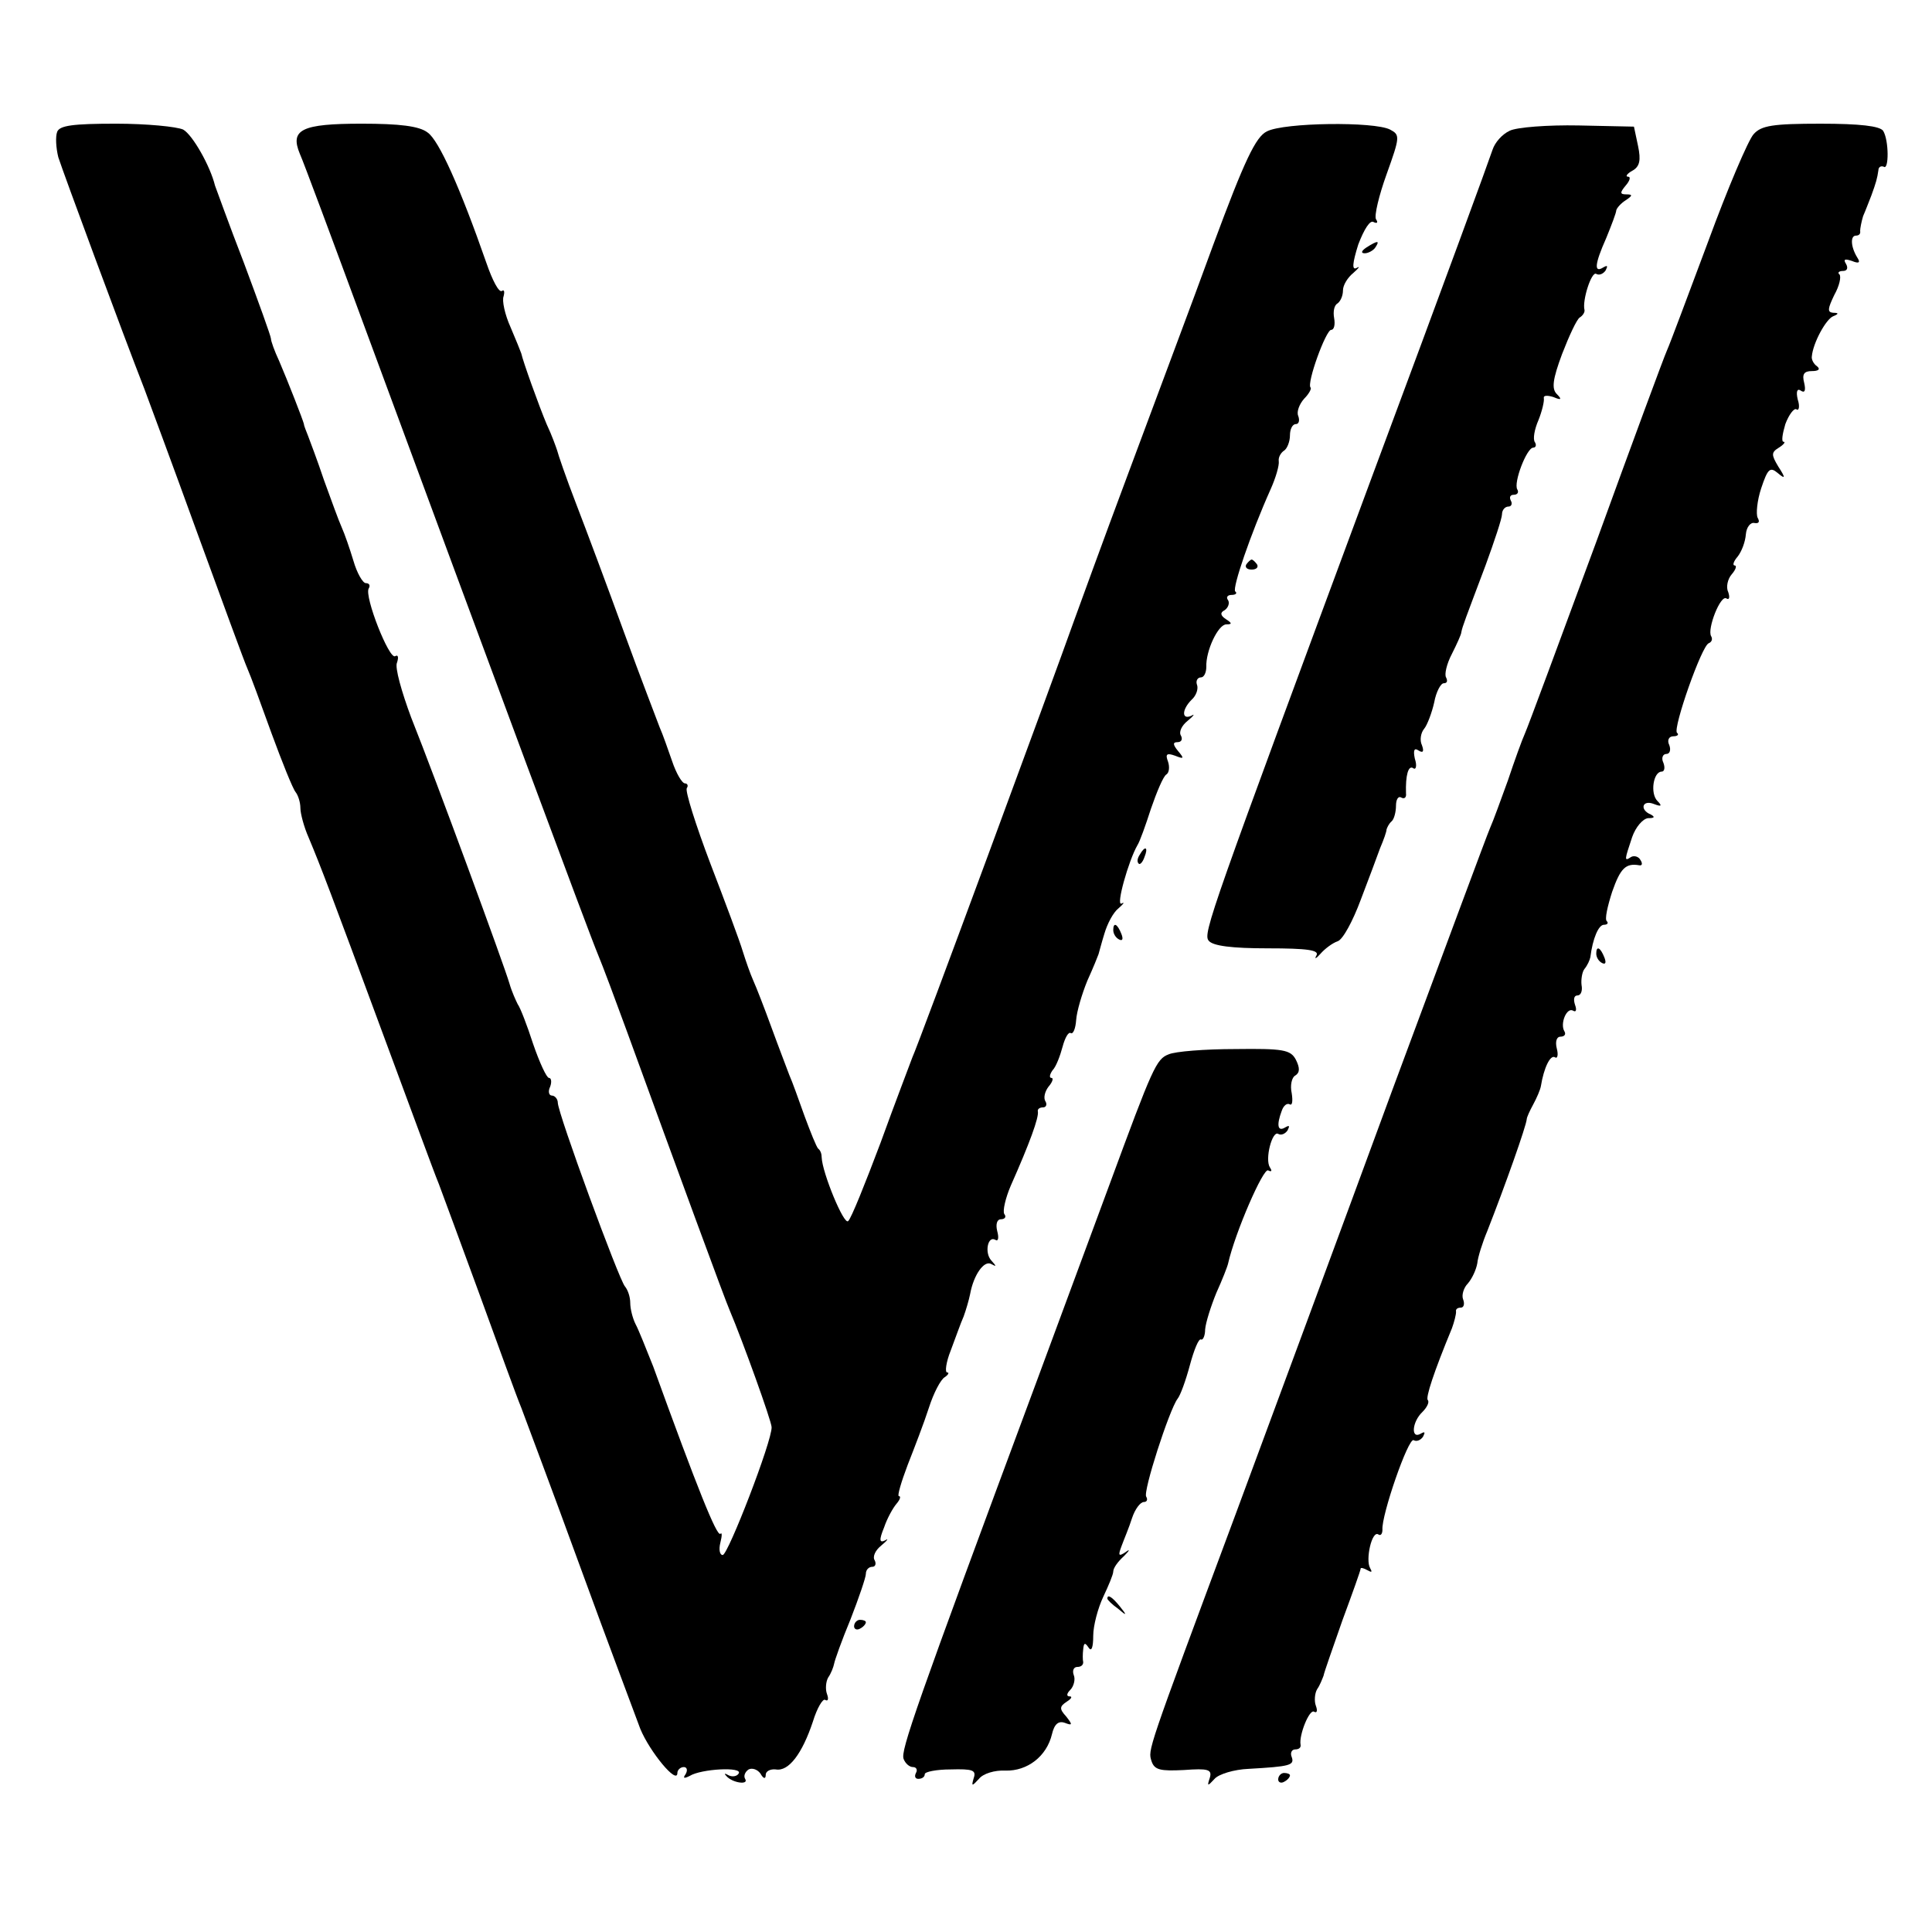<?xml version="1.0" standalone="no"?>
<!DOCTYPE svg PUBLIC "-//W3C//DTD SVG 20010904//EN"
 "http://www.w3.org/TR/2001/REC-SVG-20010904/DTD/svg10.dtd">
<svg version="1.0" xmlns="http://www.w3.org/2000/svg"
 width="328pt" height="328pt" viewBox="0 0 328 328"
 preserveAspectRatio="xMidYMid meet">
<g transform="translate(0,328) scale(0.1,-0.1)"
fill="#000000" stroke="none">
<path d="M97 3056 c-3 -8 -2 -27 2 -43 8 -25 110 -301 146 -393 7 -19 48 -129
90 -245 42 -115 80 -219 85 -230 5 -11 23 -60 41 -110 18 -49 36 -94 41 -100
4 -5 8 -17 8 -27 0 -9 6 -32 14 -50 21 -50 38 -95 126 -333 45 -121 87 -236
95 -255 7 -19 39 -105 70 -190 31 -85 62 -171 70 -190 7 -19 53 -141 100 -270
47 -129 94 -253 102 -275 16 -39 63 -96 63 -75 0 5 5 10 11 10 5 0 7 -5 3 -12
-5 -7 -3 -8 7 -3 19 12 91 16 83 4 -3 -5 -11 -6 -17 -3 -7 4 -8 3 -4 -1 10
-12 39 -16 32 -5 -3 5 0 12 6 16 6 3 15 0 20 -7 5 -9 9 -10 9 -2 0 6 8 10 17
9 22 -4 45 27 63 81 7 23 17 40 21 37 5 -3 6 2 3 10 -3 8 -2 21 2 28 5 7 9 18
10 23 1 6 13 40 28 76 14 36 26 71 26 77 0 7 5 12 11 12 5 0 7 5 4 11 -4 6 1
17 11 25 11 9 13 13 7 9 -10 -5 -11 0 -2 22 5 15 15 33 21 40 6 7 8 13 4 13
-3 0 4 24 15 53 11 28 28 72 36 97 8 25 20 48 27 52 6 4 8 8 4 8 -4 0 -2 17 6
37 8 21 17 47 22 58 4 11 9 28 11 38 6 33 24 58 36 51 9 -5 9 -4 0 6 -12 13
-6 43 7 35 5 -3 6 4 3 15 -3 12 0 20 6 20 7 0 10 4 6 9 -3 5 2 27 11 48 32 72
48 116 46 126 -1 4 3 7 9 7 5 0 7 5 4 10 -4 6 -1 17 5 25 7 8 9 15 5 15 -4 0
-3 6 2 13 6 6 13 25 17 40 4 15 10 26 14 23 4 -2 8 8 9 22 1 15 10 45 19 67
10 22 18 42 19 45 1 3 5 19 10 35 5 17 15 36 24 43 9 8 11 11 5 8 -10 -5 12
73 27 99 4 6 14 34 23 62 10 29 21 55 26 58 5 3 6 13 3 22 -5 13 -2 15 12 10
15 -6 16 -5 5 8 -9 11 -9 15 -1 15 7 0 9 5 6 11 -4 6 1 17 11 25 11 9 13 13 7
9 -17 -8 -17 10 0 27 8 7 12 19 9 26 -2 6 1 12 7 12 5 0 9 8 9 18 -1 27 20 72
34 72 10 0 10 2 -1 9 -9 6 -10 11 -2 15 6 4 9 12 6 17 -4 5 -1 9 6 9 7 0 10 3
6 6 -5 6 26 97 60 173 9 20 15 41 14 48 -1 6 3 14 9 18 5 3 10 15 10 26 0 10
4 19 10 19 5 0 7 6 4 14 -3 7 2 20 10 29 8 8 13 17 11 19 -7 7 26 98 35 98 5
0 7 9 5 20 -2 11 0 22 6 25 5 4 9 13 9 22 0 9 8 22 18 30 9 8 12 12 5 8 -8 -4
-7 8 3 40 10 26 20 42 26 38 6 -3 8 -1 4 5 -3 6 5 40 18 76 23 64 23 67 6 76
-27 14 -180 12 -209 -3 -19 -9 -38 -49 -91 -192 -36 -99 -102 -274 -145 -390
-43 -115 -84 -228 -92 -250 -33 -93 -265 -722 -274 -740 -4 -11 -29 -76 -54
-145 -26 -69 -50 -129 -55 -133 -7 -8 -44 82 -45 108 0 6 -2 12 -6 15 -3 3
-13 28 -23 55 -10 28 -21 59 -26 70 -4 11 -18 47 -30 80 -12 33 -26 69 -31 80
-5 11 -13 34 -18 50 -5 17 -30 84 -55 149 -25 66 -43 123 -40 128 3 4 1 8 -3
8 -5 0 -15 17 -22 38 -7 20 -16 46 -21 57 -4 11 -32 83 -60 160 -28 77 -65
176 -82 220 -17 44 -31 85 -32 90 -2 6 -9 26 -18 45 -13 31 -40 106 -43 120
-1 3 -9 23 -18 44 -10 22 -15 46 -12 53 2 8 1 12 -3 9 -5 -3 -16 18 -26 47
-45 129 -81 209 -100 222 -14 11 -48 15 -112 15 -102 0 -122 -10 -105 -51 6
-13 55 -145 110 -294 219 -593 382 -1032 396 -1065 8 -19 30 -78 49 -130 87
-239 167 -457 175 -475 22 -52 71 -188 71 -198 1 -23 -74 -217 -83 -217 -5 0
-7 9 -4 21 3 12 3 18 0 15 -6 -5 -39 77 -114 284 -12 30 -25 63 -30 72 -5 10
-9 26 -9 36 0 10 -4 22 -9 28 -10 11 -114 294 -114 312 0 6 -5 12 -10 12 -5 0
-7 7 -3 15 3 8 2 15 -2 15 -4 0 -16 26 -27 58 -10 31 -22 62 -26 67 -3 6 -10
21 -14 35 -9 31 -125 347 -167 452 -16 43 -28 85 -24 93 3 9 2 14 -3 11 -10
-7 -53 102 -45 115 3 5 1 9 -5 9 -5 0 -15 17 -21 38 -6 20 -15 46 -20 57 -5
11 -18 47 -30 80 -11 33 -24 67 -27 75 -3 8 -7 17 -7 20 -2 8 -27 72 -42 107
-8 17 -14 34 -14 38 0 4 -21 62 -46 129 -26 67 -47 126 -49 131 -8 33 -38 86
-54 95 -11 5 -62 10 -114 10 -73 0 -96 -3 -100 -14z"/>
<path d="M2563 3058 c-13 -6 -25 -20 -29 -32 -7 -21 -78 -215 -205 -556 -275
-742 -287 -775 -277 -787 7 -9 40 -13 100 -13 68 0 88 -3 83 -12 -4 -7 -1 -6
7 3 7 8 20 18 29 21 9 3 26 35 39 70 13 34 28 74 33 88 6 14 11 28 11 32 1 3
4 10 9 14 4 4 7 16 7 26 0 11 4 17 9 14 5 -3 9 0 8 7 -1 31 4 48 12 43 5 -4 7
4 3 16 -3 14 -1 19 6 14 8 -5 10 -2 6 9 -4 8 -2 21 4 28 5 6 13 27 17 45 3 17
11 32 16 32 6 0 7 4 4 10 -3 5 1 23 10 40 8 16 16 33 16 37 2 10 6 20 41 113
15 41 28 80 28 87 0 7 5 13 11 13 5 0 7 5 4 10 -3 6 -1 10 5 10 6 0 9 4 6 9
-7 11 16 71 27 71 4 0 6 4 3 9 -4 5 -1 22 6 38 6 15 10 32 9 37 -1 5 6 5 16 2
14 -6 15 -4 6 5 -9 9 -7 25 9 68 12 31 25 59 30 62 5 3 9 9 8 13 -4 16 12 66
20 61 5 -3 12 0 16 6 4 8 3 9 -4 5 -16 -10 -15 5 5 50 9 22 17 43 17 47 1 4 8
12 16 17 12 8 12 10 1 10 -11 0 -11 3 -1 15 7 8 9 15 4 15 -5 0 -2 5 7 10 13
7 15 18 10 42 l-7 33 -94 2 c-52 1 -105 -3 -117 -9z"/>
<path d="M2977 3052 c-9 -10 -44 -92 -77 -182 -34 -91 -65 -174 -70 -185 -5
-11 -59 -157 -120 -325 -62 -168 -116 -314 -121 -325 -5 -11 -18 -47 -29 -80
-12 -33 -25 -69 -30 -80 -5 -11 -79 -211 -166 -445 -86 -234 -206 -558 -266
-720 -153 -411 -149 -400 -143 -420 5 -15 15 -17 55 -15 41 3 48 1 44 -13 -5
-15 -4 -15 8 -2 7 8 33 16 58 17 70 4 78 6 73 20 -3 7 0 13 6 13 6 0 10 3 9 8
-3 16 15 61 23 56 5 -3 6 2 3 10 -3 8 -2 21 2 28 5 7 9 18 11 23 1 6 16 48 32
94 17 46 31 85 31 88 0 2 5 1 12 -3 7 -4 8 -3 4 4 -8 14 3 64 14 57 4 -3 7 1
7 8 -2 24 44 157 53 152 5 -3 12 0 16 6 4 8 3 9 -4 5 -17 -10 -15 20 3 37 8 8
12 17 9 20 -4 4 10 47 41 122 4 11 7 23 7 28 -1 4 2 7 8 7 5 0 7 6 4 14 -3 7
1 20 8 27 7 8 14 23 16 34 1 11 9 36 17 55 31 79 66 178 67 190 0 3 5 14 11
25 6 11 12 25 13 31 5 31 16 54 24 49 4 -3 6 4 3 15 -3 12 0 20 6 20 7 0 10 4
7 9 -8 13 4 42 15 35 5 -3 6 2 3 10 -3 9 -2 16 4 16 6 0 9 8 7 18 -1 9 1 22 5
27 5 6 9 15 10 20 4 32 14 55 23 55 6 0 8 3 5 6 -4 3 1 25 9 50 14 40 23 49
46 45 5 -1 6 3 2 9 -3 6 -11 8 -16 5 -12 -8 -11 -5 2 34 6 17 18 31 27 32 11
0 12 2 5 6 -20 8 -15 26 5 18 13 -5 14 -3 6 5 -13 13 -7 50 7 50 5 0 6 7 3 15
-4 8 -1 15 5 15 6 0 8 7 5 15 -4 8 -1 15 7 15 7 0 10 3 6 6 -7 8 42 148 54
152 5 2 7 7 4 12 -7 12 16 71 26 64 5 -3 6 2 3 11 -4 8 -1 22 6 30 7 8 9 15 5
15 -4 0 -2 7 5 15 7 9 13 25 14 38 1 12 8 21 15 19 7 -1 9 2 5 9 -3 6 -1 29 6
50 11 33 15 37 28 26 13 -11 14 -9 1 11 -12 20 -12 24 1 32 8 5 12 10 8 10 -4
0 -2 13 3 30 6 16 15 28 19 25 4 -3 6 5 2 17 -3 13 -1 19 5 15 7 -5 9 0 6 13
-4 15 0 20 13 20 11 0 15 3 9 8 -6 4 -10 12 -9 17 2 23 24 63 36 68 10 4 10 6
0 6 -10 1 -9 7 2 30 9 16 12 31 9 35 -4 3 -1 6 6 6 7 0 9 5 5 12 -5 8 -2 9 10
5 12 -5 15 -3 9 6 -11 18 -12 37 -2 37 5 0 8 3 7 8 0 4 2 15 5 25 4 9 10 25
14 35 8 22 10 29 12 43 0 5 4 8 9 6 9 -7 9 45 -1 61 -6 8 -39 12 -106 12 -81
0 -101 -3 -114 -18z"/>
<path d="M2320 2860 c-9 -6 -10 -10 -3 -10 6 0 15 5 18 10 8 12 4 12 -15 0z"/>
<path d="M2116 2322 c-3 -5 1 -9 9 -9 8 0 12 4 9 9 -3 4 -7 8 -9 8 -2 0 -6 -4
-9 -8z"/>
<path d="M1935 1829 c-4 -6 -5 -12 -2 -15 2 -3 7 2 10 11 7 17 1 20 -8 4z"/>
<path d="M1890 1701 c0 -6 4 -13 10 -16 6 -3 7 1 4 9 -7 18 -14 21 -14 7z"/>
<path d="M2710 1661 c0 -6 4 -13 10 -16 6 -3 7 1 4 9 -7 18 -14 21 -14 7z"/>
<path d="M1984 1490 c-21 -8 -27 -22 -100 -220 -7 -19 -63 -170 -124 -335
-207 -557 -231 -627 -226 -641 3 -8 10 -14 16 -14 6 0 8 -5 5 -10 -3 -6 -1
-10 4 -10 6 0 11 3 11 8 0 4 20 8 44 8 37 1 44 -1 39 -15 -4 -14 -3 -14 9 -1
7 9 27 15 45 14 37 -1 70 24 79 62 4 17 11 23 22 19 13 -5 13 -3 2 11 -12 13
-11 17 1 25 8 5 10 9 5 9 -6 0 -5 5 1 11 6 6 9 18 6 25 -3 8 0 14 6 14 6 0 10
3 10 8 -1 4 -1 14 0 22 1 11 3 12 9 3 5 -8 8 0 8 20 0 17 8 47 17 66 9 19 17
38 17 43 0 6 8 17 18 26 10 10 11 13 3 7 -12 -8 -13 -6 -7 10 4 11 13 32 18
48 5 15 14 27 20 27 5 0 7 4 4 9 -6 8 39 147 53 166 5 6 14 31 21 57 7 26 15
46 19 44 3 -2 7 6 7 17 1 12 10 40 19 62 10 22 19 45 20 50 12 53 60 163 68
158 6 -3 7 -1 3 5 -9 14 4 63 14 57 5 -3 12 0 16 6 4 8 3 9 -4 5 -13 -8 -15 4
-6 28 3 9 9 14 14 11 4 -2 5 6 3 19 -3 13 0 27 6 30 8 5 8 13 1 27 -9 17 -22
19 -103 18 -51 0 -102 -4 -113 -9z"/>
<path d="M1880 566 c0 -2 8 -10 18 -17 15 -13 16 -12 3 4 -13 16 -21 21 -21
13z"/>
<path d="M1450 519 c0 -5 5 -7 10 -4 6 3 10 8 10 11 0 2 -4 4 -10 4 -5 0 -10
-5 -10 -11z"/>
<path d="M2170 259 c0 -5 5 -7 10 -4 6 3 10 8 10 11 0 2 -4 4 -10 4 -5 0 -10
-5 -10 -11z"/>
</g>
</svg>
